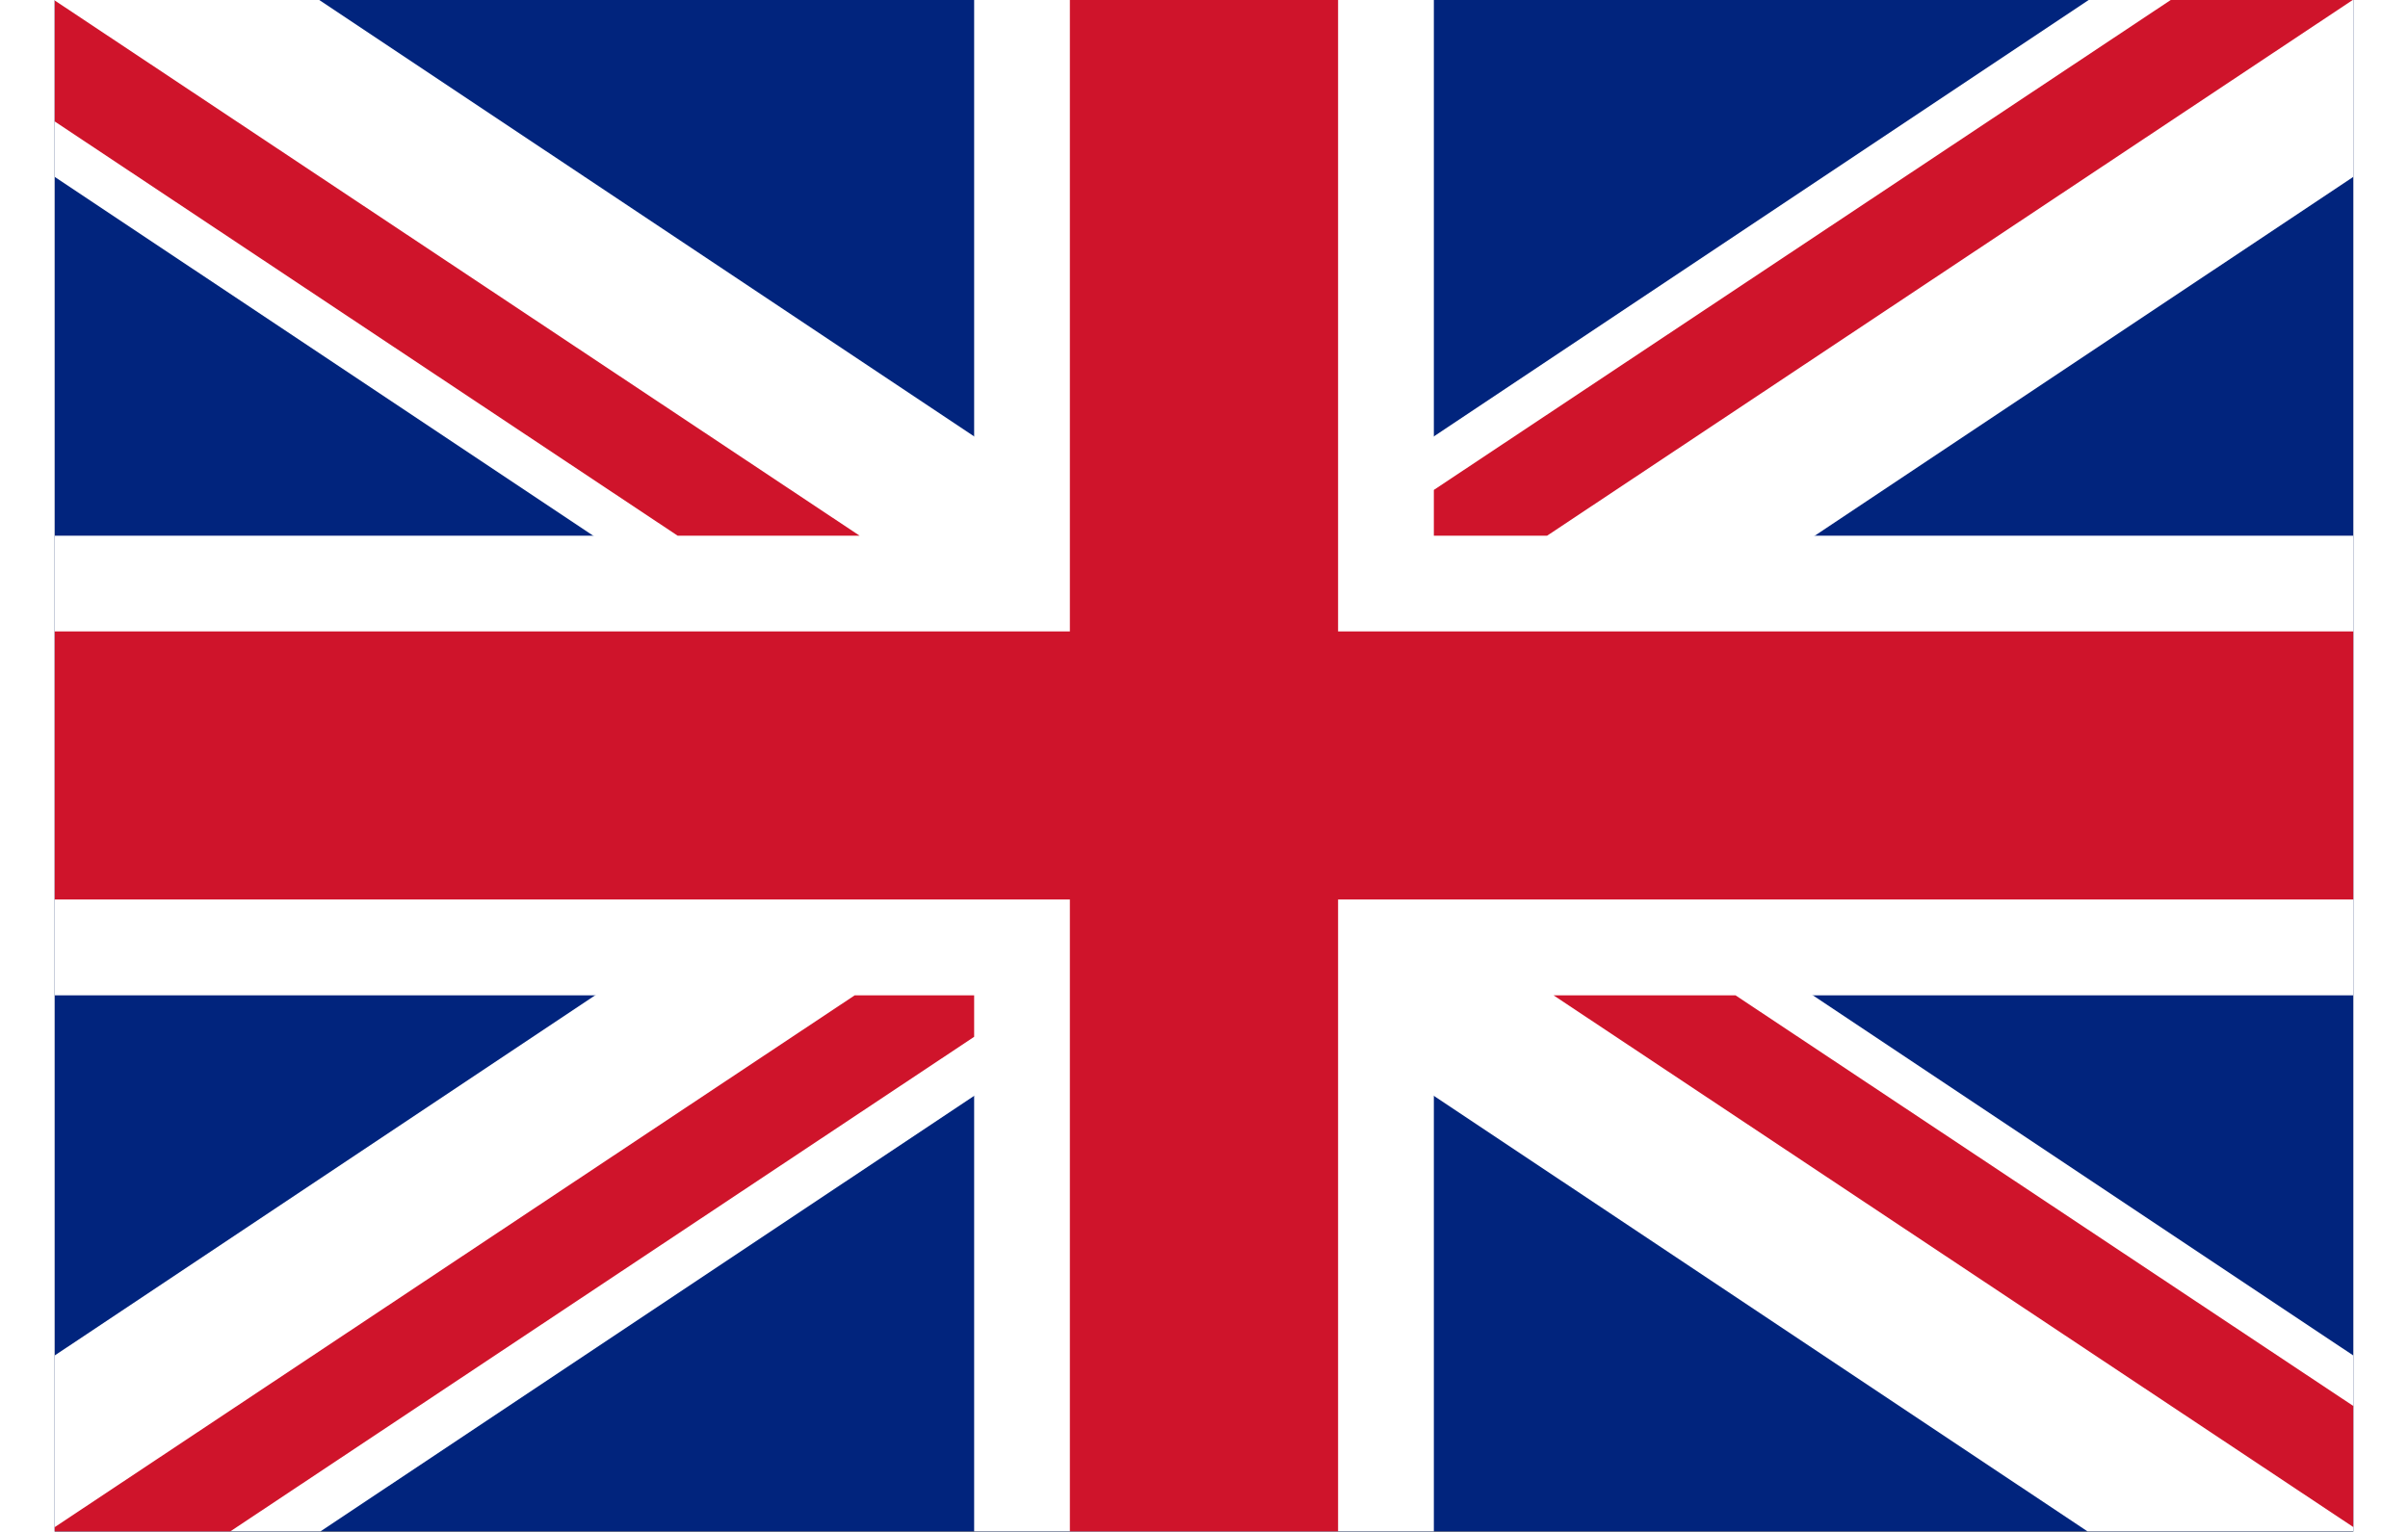 <?xml version="1.0" encoding="windows-1252"?>
<!-- Generator: Adobe Illustrator 16.0.4, SVG Export Plug-In . SVG Version: 6.00 Build 0)  -->
<!DOCTYPE svg PUBLIC "-//W3C//DTD SVG 1.1//EN" "http://www.w3.org/Graphics/SVG/1.1/DTD/svg11.dtd">
<svg version="1.1" id="Layer_1" xmlns="http://www.w3.org/2000/svg" xmlns:xlink="http://www.w3.org/1999/xlink" x="0px" y="0px" width="22px" height="14px" viewBox="0 0 48 32" style="enable-background:new 0 0 48 32;" xml:space="preserve">
<rect x="0" y="0" width="48" height="32" fill="#808080" stroke="none"/>
<g id="Great_Britain">
	<rect y="-0.011" style="fill:#01247D;" width="48" height="32"/>
	<polygon style="fill:#FFFFFF;" points="48,11.19 28.8,11.19 28.8,-0.011 19.2,-0.011 19.2,11.19 0,11.19 0,20.791 19.2,20.791    19.2,31.989 28.8,31.989 28.8,20.791 48,20.791  "/>
	<polygon style="fill:#FFFFFF;" points="48,28.314 5.508,-0.011 0,-0.011 0,3.695 42.45,31.989 48,31.989  "/>
	<polygon style="fill:#FFFFFF;" points="0,28.314 42.491,-0.011 48,-0.011 48,3.695 5.55,31.989 0,31.989  "/>
	<polygon style="fill:#CF142B;" points="48,13.189 26.8,13.189 26.8,-0.011 21.199,-0.011 21.199,13.189 0,13.189 0,18.789    21.199,18.789 21.199,31.989 26.8,31.989 26.8,18.789 48,18.789  "/>
	<polygon style="fill:#CF142B;" points="48,31.898 48,29.369 35.099,20.791 31.299,20.791  "/>
	<polygon style="fill:#CF142B;" points="48,-0.011 44.204,-0.011 28.8,10.234 28.8,11.19 31.165,11.19 48,-0.008  "/>
	<polygon style="fill:#CF142B;" points="16.706,20.791 0,31.9 0,31.989 3.666,31.989 19.2,21.658 19.2,20.791  "/>
	<polygon style="fill:#CF142B;" points="0,0.01 0,2.537 13.008,11.19 16.808,11.19  "/>
</g>
</svg>